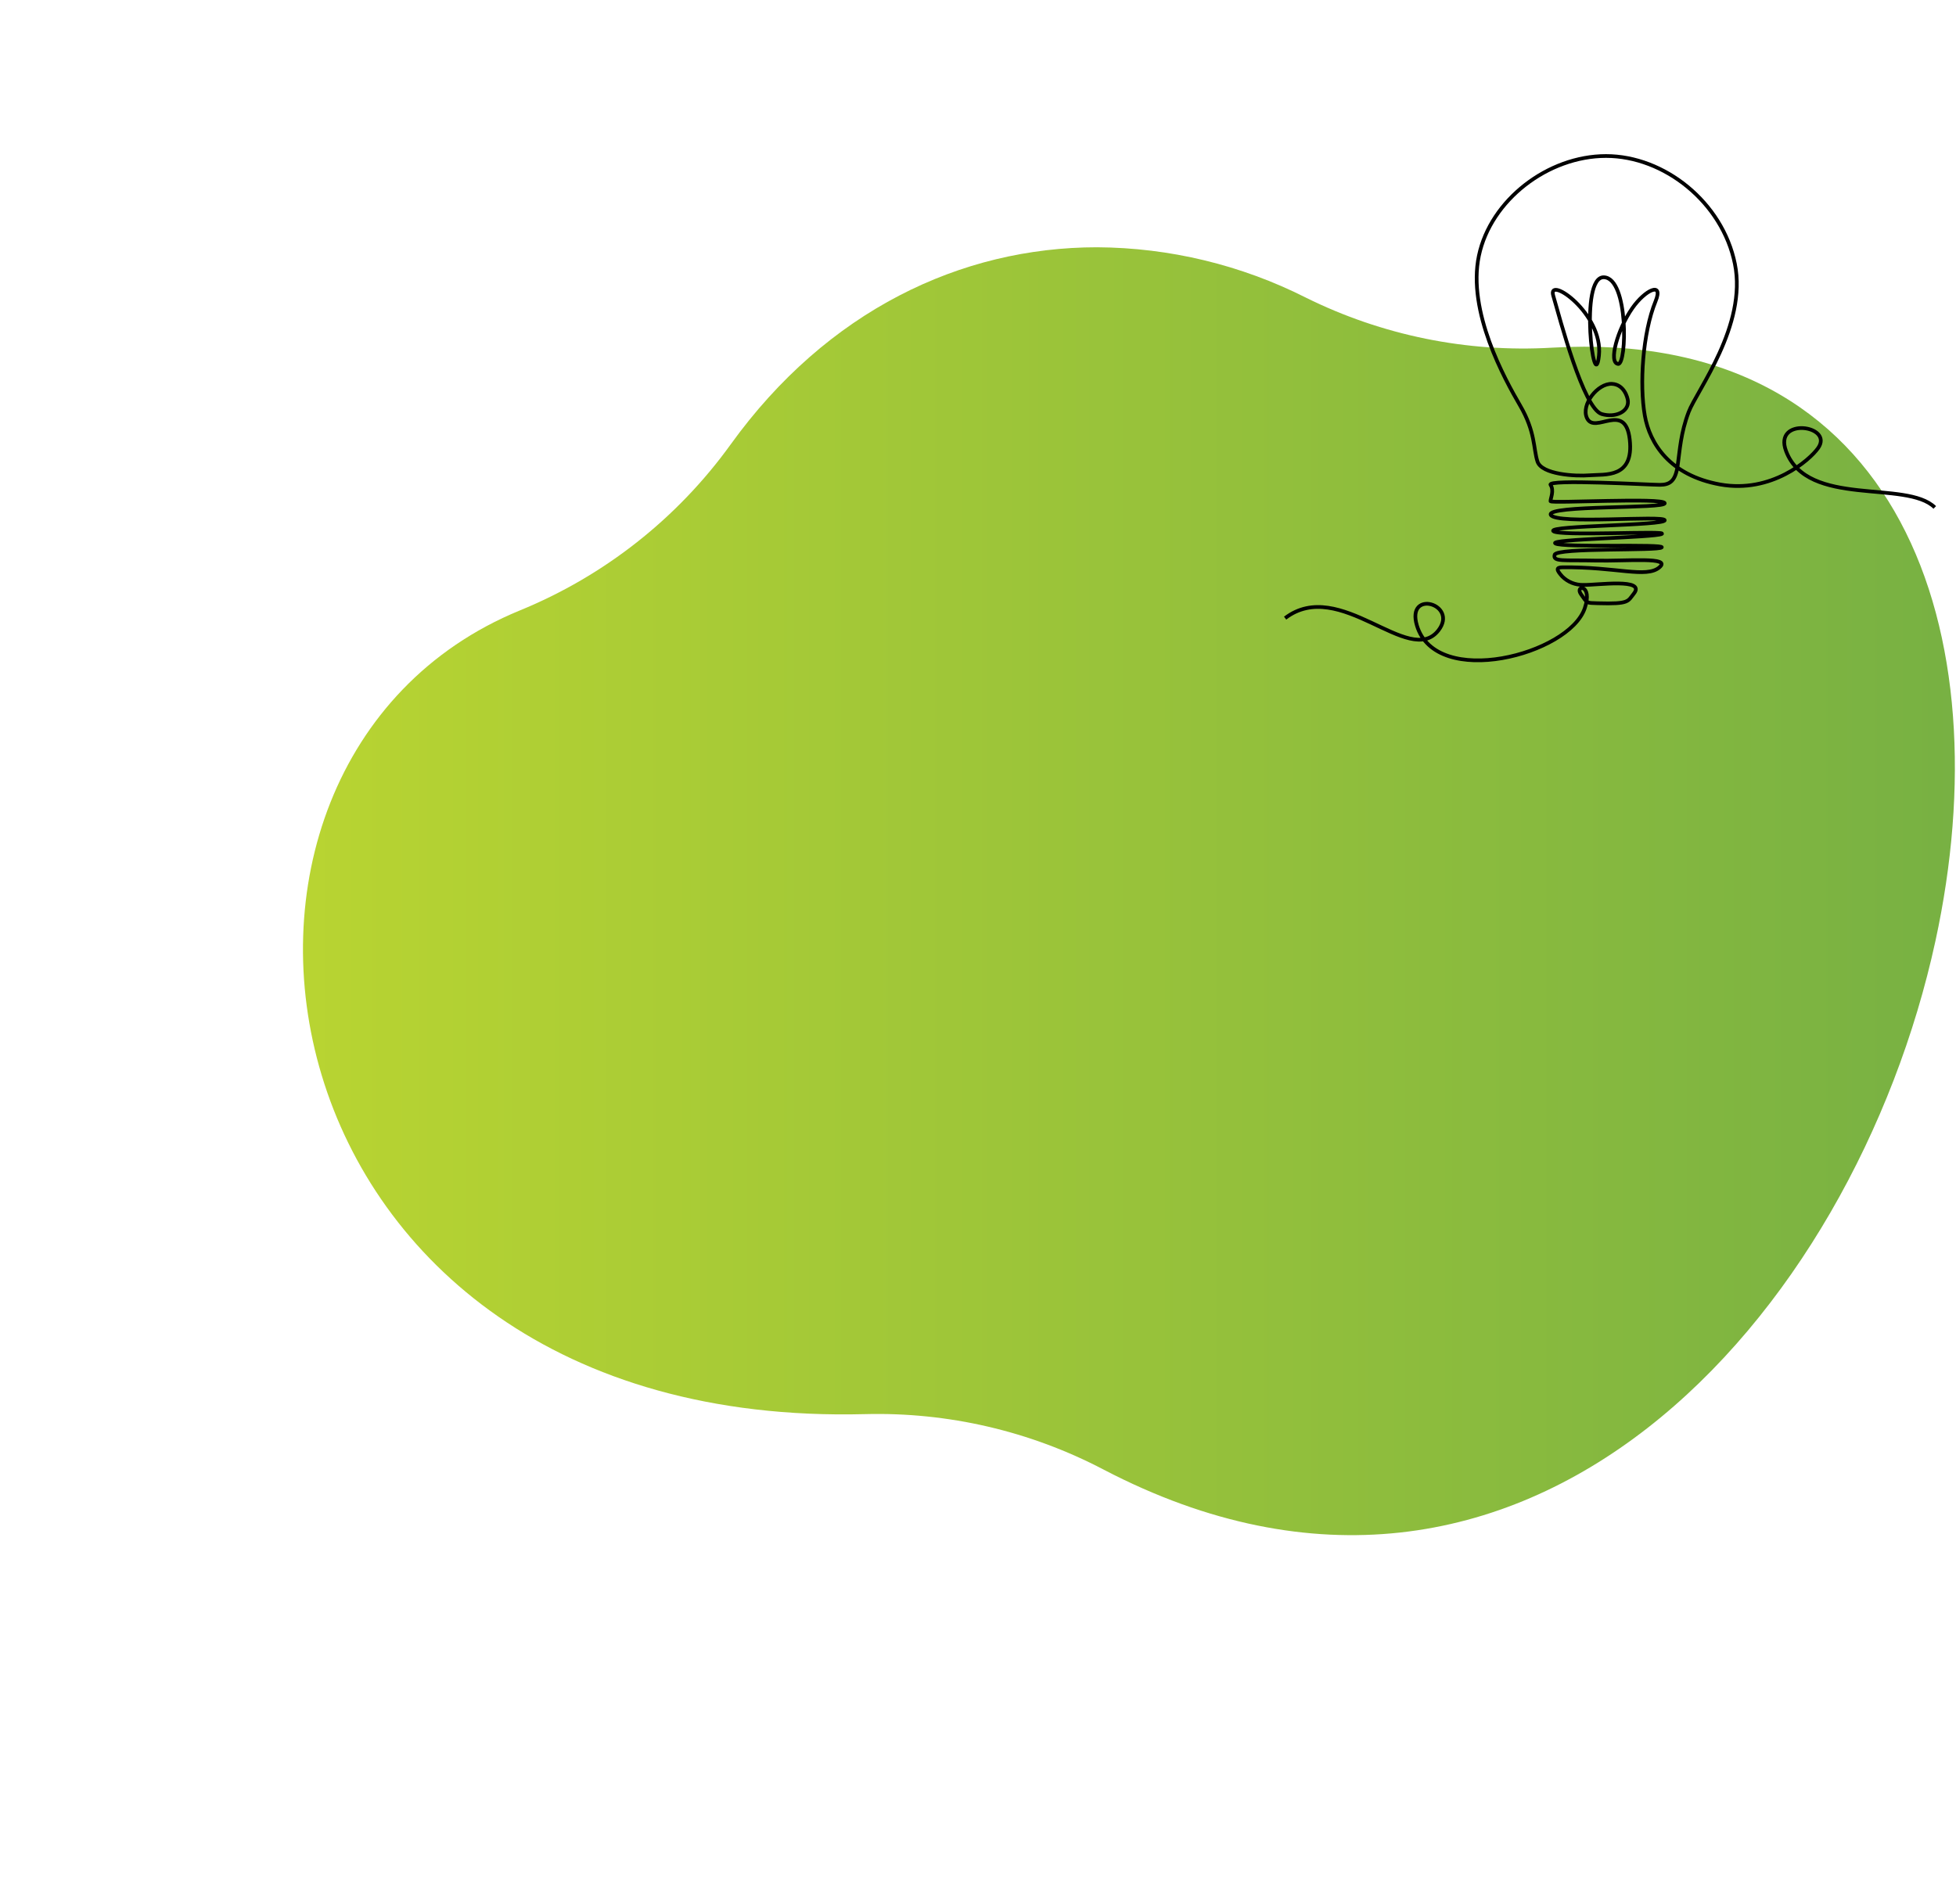 <svg xmlns="http://www.w3.org/2000/svg" width="528" height="514" viewBox="0 0 528 514">
  <style>
  path.line { stroke: #000; }
  @media (prefers-color-scheme: dark) {
    path.line { stroke: #fff; }
  }
  </style>
  <defs>
    <linearGradient id="linear-gradient" x1="0%" y1="0%" x2="100%" y2="0%">
      <stop offset="0%" stop-color="#bed730" />
      <stop offset="100%" stop-color="#76b043" />
    </linearGradient>
  </defs>
  <path class="oval" d="M458.257,3587.96C443.856,3607.95 424.118,3623.5 401.307,3632.82C301.191,3673.93 327.8,3854.08 494.482,3849.8C516.885,3849.22 539.069,3854.37 558.915,3864.78C672.775,3924.21 761.498,3823.13 783.453,3722.04C801.448,3639.19 774.587,3556.34 679.945,3561.87C656.99,3563.22 634.074,3558.56 613.473,3548.34C596.001,3539.52 576.717,3534.87 557.144,3534.76C520.444,3534.76 484.289,3551.85 458.257,3587.96" transform="translate(-261 -3468)" fill="url(#linear-gradient)"/>
  <path class="line" d="M1051.27,3580C1043.61,3572.48 1016.95,3580.13 1011.14,3564.82C1007.6,3555.48 1024.08,3557.82 1019.79,3563.96C1017.54,3567.18 1007.18,3576.3 993.321,3573.8C979.68,3571.33 974.313,3562.71 972.994,3555.18C971.528,3546.83 972.411,3532.89 975.894,3524.36C978.145,3518.86 973.053,3521.28 969.624,3526.21C965.611,3531.98 963.109,3540.96 965.796,3541.26C968.161,3541.53 968.667,3518.06 961.935,3517.86C955.203,3517.66 959.361,3550.4 960.615,3539.05C961.869,3527.69 946.638,3517.19 948.273,3522.81C950.088,3529.05 956.424,3553.33 961.373,3554.79C965.013,3555.85 968.638,3554.19 968.447,3551.31C968.378,3550.28 967.379,3546.8 964.147,3546.64C960.282,3546.45 955.704,3552.26 957.382,3555.88C959.494,3560.43 967.744,3551.12 968.931,3561.68C970.118,3572.24 962.199,3570.99 958.174,3571.32C954.149,3571.65 945.139,3571.09 944.017,3567.59C942.895,3564.09 943.489,3559.6 939.331,3552.48C935.173,3545.35 925.042,3527.1 928.21,3512.05C931.378,3497.01 946.822,3485.12 962.529,3485.12C978.236,3485.12 993.945,3497.6 997.311,3514.23C1000.68,3530.86 987.011,3548.48 984.838,3554.23C982.665,3559.98 982.461,3564.53 981.867,3568.68C981.273,3572.84 979.821,3573.9 977.049,3573.9C974.277,3573.9 946.491,3572.31 947.549,3573.9C948.607,3575.48 947.483,3577.66 947.549,3578.32C947.615,3578.98 978.04,3577.26 978.371,3578.85C978.702,3580.43 946.295,3579.31 947.616,3582.01C948.937,3584.72 978.371,3582.01 978.371,3583.47C978.371,3584.92 947.087,3584.85 948.271,3586.37C949.455,3587.88 979.555,3586.17 977.571,3587.16C975.587,3588.15 946.881,3588.55 948.861,3589.73C950.841,3590.92 978.361,3589.8 977.571,3590.79C976.781,3591.78 949.257,3590.79 948.663,3592.77C948.069,3594.75 951.105,3594.16 959.619,3594.35C968.133,3594.55 980.474,3593.23 976.91,3596.2C973.346,3599.17 965.361,3596 950.741,3596.17C949.005,3596.19 949.1,3596.86 950.708,3598.64C952.218,3600.15 954.283,3600.97 956.417,3600.92C960.051,3601.01 973.474,3599 970.017,3603.3C968.367,3605.34 968.895,3606.13 960.317,3605.87C957.079,3605.77 957.545,3605.93 955.764,3603.43C953.983,3600.92 959.054,3600.56 956.786,3607.22C952.529,3619.73 916.651,3629.12 911.478,3611.88C908.507,3601.97 922.763,3606.13 917.285,3613.2C909.385,3623.38 890.685,3598.61 875.904,3609.89" transform="translate(-529 -3443)" fill="none" stroke-width="1"/>
</svg>